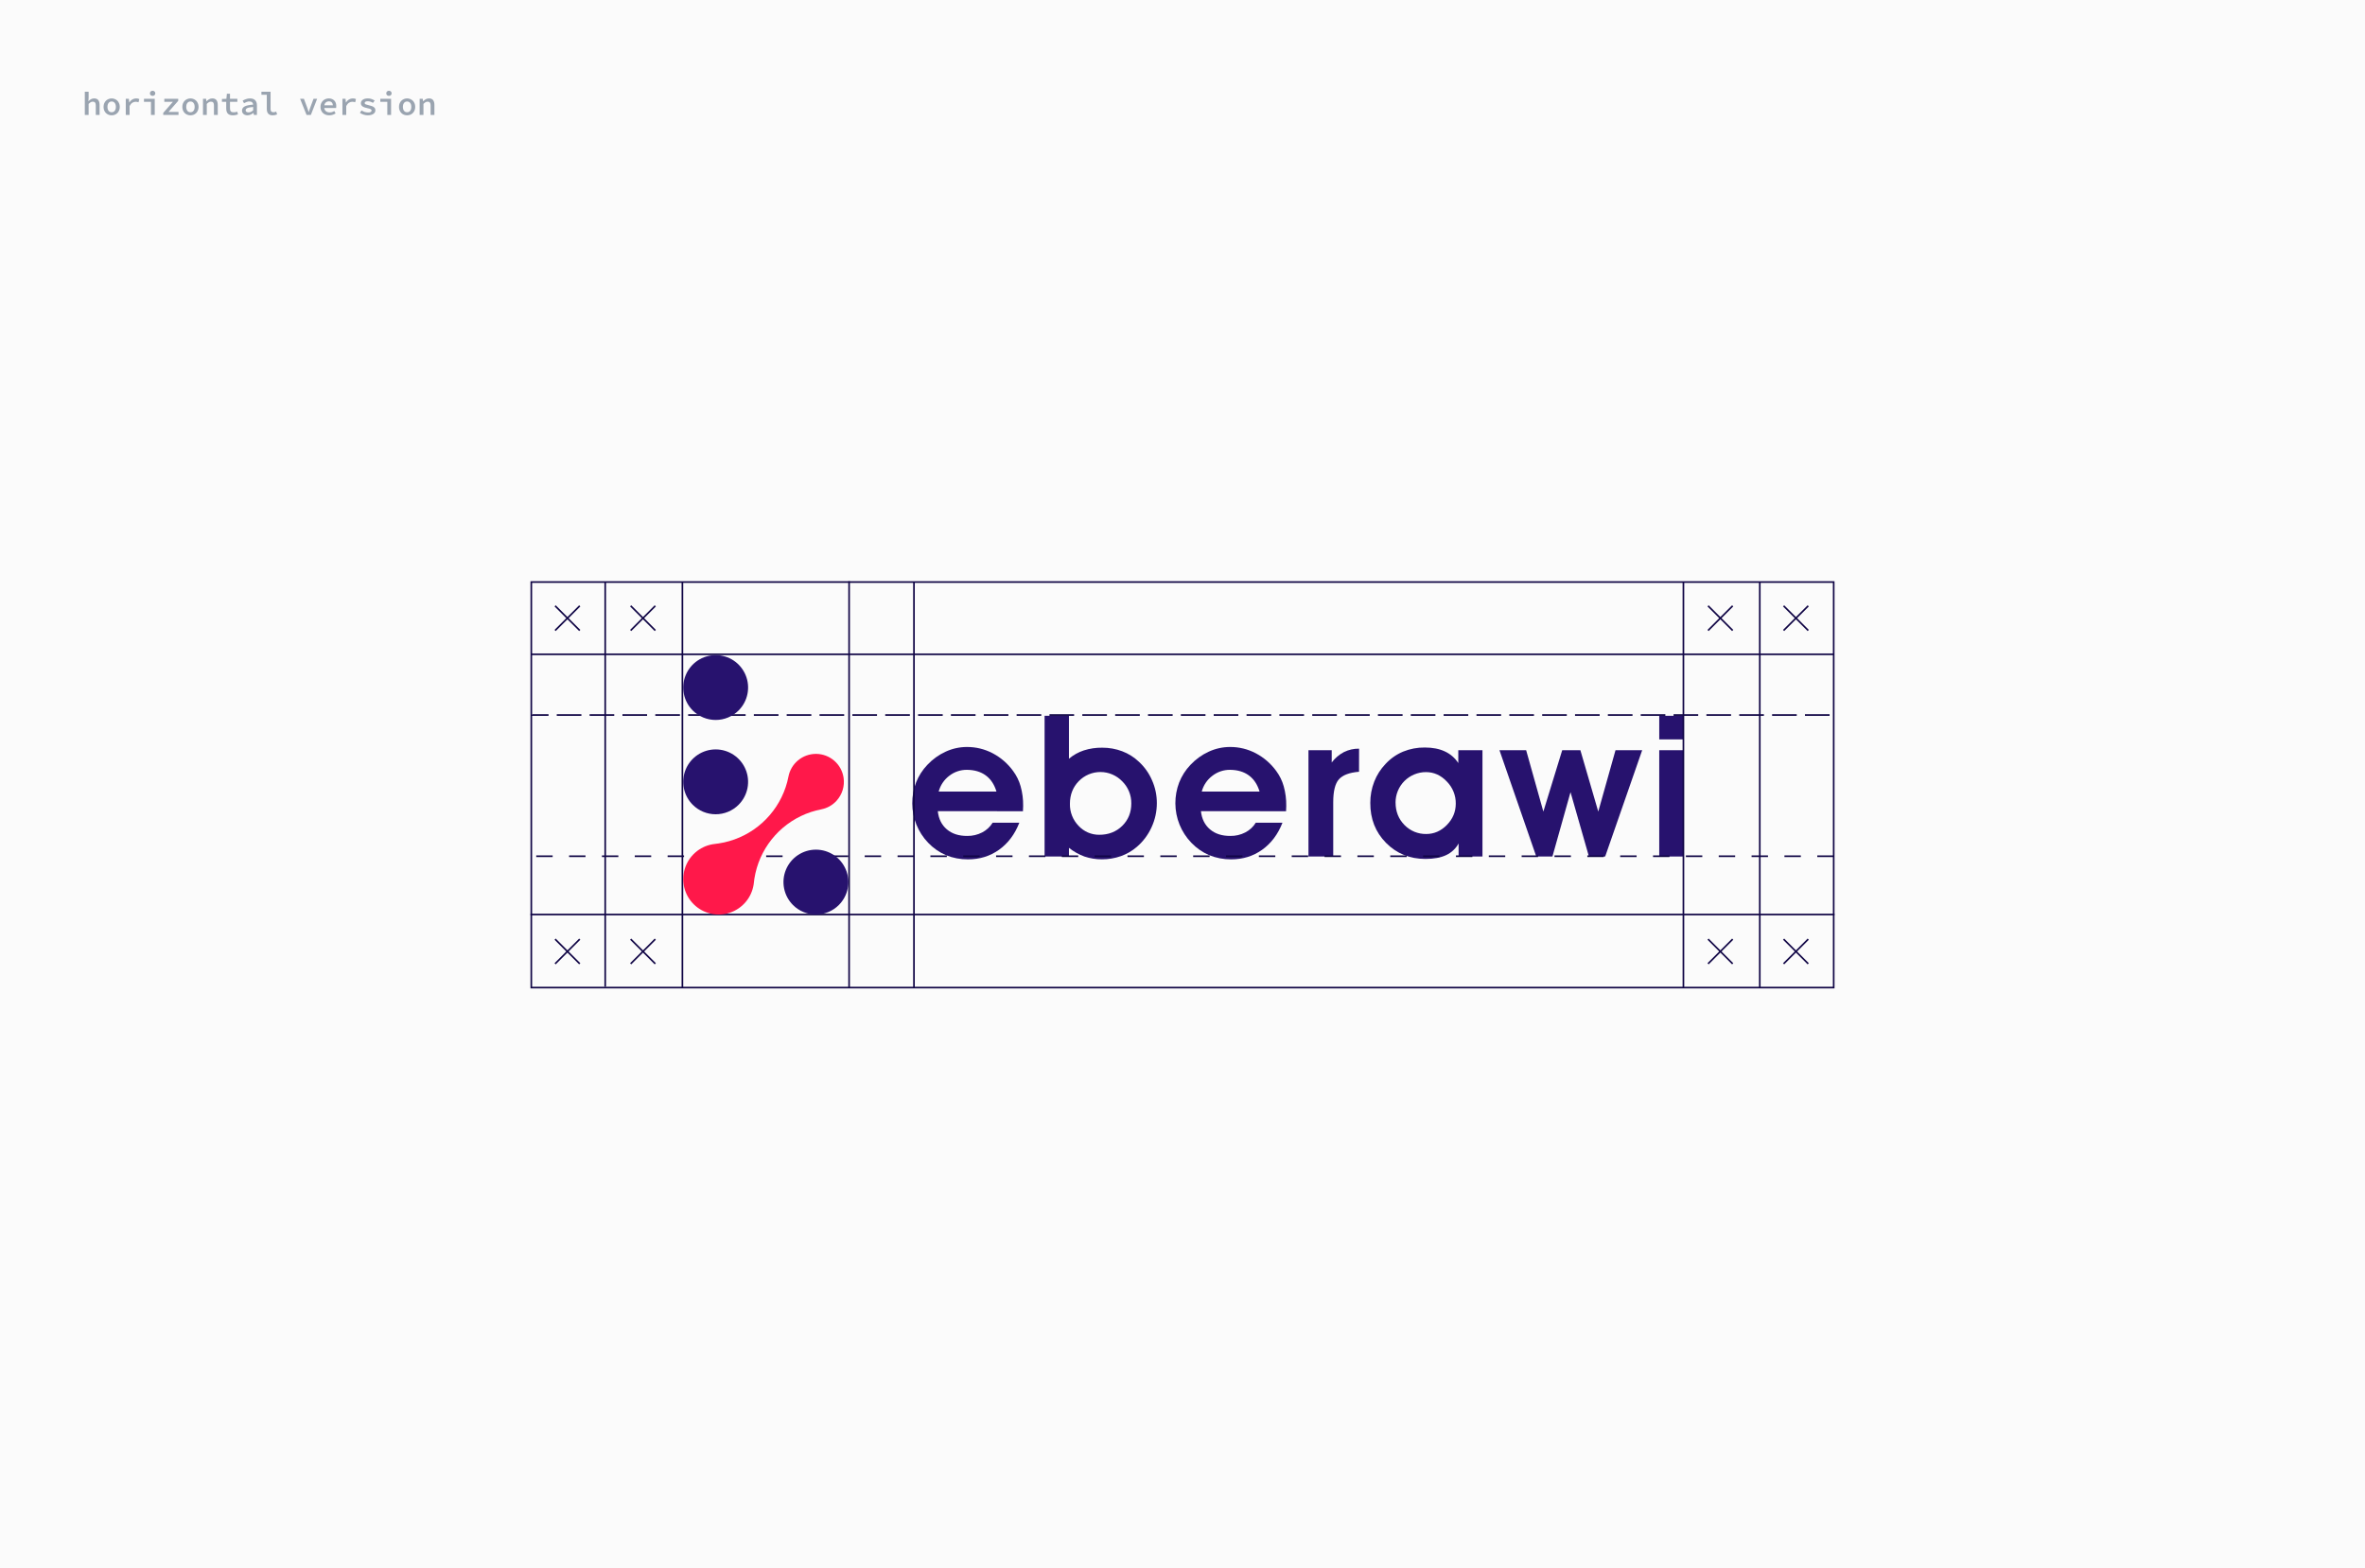 <svg width="1440" height="955" viewBox="0 0 1440 955" fill="none" xmlns="http://www.w3.org/2000/svg">
<path d="M1440 0H0V955H1440V0Z" fill="#FBFBFB"/>
<path d="M51.64 70V55.88H53.96V59.52L53.82 61.62H53.88C54.307 61.167 54.8 60.773 55.36 60.44C55.92 60.107 56.58 59.94 57.34 59.94C58.473 59.94 59.307 60.287 59.84 60.98C60.373 61.66 60.64 62.64 60.64 63.92V70H58.32V64.22C58.32 63.42 58.18 62.84 57.9 62.48C57.633 62.107 57.16 61.92 56.48 61.92C56 61.92 55.573 62.033 55.2 62.26C54.827 62.487 54.413 62.833 53.96 63.3V70H51.64ZM67.992 70.24C67.352 70.24 66.732 70.127 66.132 69.9C65.532 69.673 65.005 69.34 64.552 68.9C64.099 68.46 63.732 67.92 63.452 67.28C63.185 66.64 63.052 65.913 63.052 65.1C63.052 64.287 63.185 63.56 63.452 62.92C63.732 62.28 64.099 61.74 64.552 61.3C65.005 60.86 65.532 60.527 66.132 60.3C66.732 60.06 67.352 59.94 67.992 59.94C68.632 59.94 69.252 60.06 69.852 60.3C70.452 60.527 70.979 60.86 71.432 61.3C71.885 61.74 72.246 62.28 72.512 62.92C72.792 63.56 72.932 64.287 72.932 65.1C72.932 65.913 72.792 66.64 72.512 67.28C72.246 67.92 71.885 68.46 71.432 68.9C70.979 69.34 70.452 69.673 69.852 69.9C69.252 70.127 68.632 70.24 67.992 70.24ZM67.992 68.36C68.792 68.36 69.419 68.067 69.872 67.48C70.326 66.88 70.552 66.087 70.552 65.1C70.552 64.1 70.326 63.307 69.872 62.72C69.419 62.12 68.792 61.82 67.992 61.82C67.192 61.82 66.566 62.12 66.112 62.72C65.659 63.307 65.432 64.1 65.432 65.1C65.432 66.087 65.659 66.88 66.112 67.48C66.566 68.067 67.192 68.36 67.992 68.36ZM76.584 70V60.18H78.484L78.684 62.4H78.744C79.251 61.6 79.858 60.993 80.564 60.58C81.284 60.153 82.071 59.94 82.924 59.94C83.324 59.94 83.664 59.973 83.944 60.04C84.238 60.093 84.531 60.193 84.824 60.34L84.344 62.28C84.024 62.173 83.738 62.1 83.484 62.06C83.244 62.007 82.938 61.98 82.564 61.98C81.884 61.98 81.231 62.173 80.604 62.56C79.978 62.947 79.411 63.62 78.904 64.58V70H76.584ZM91.917 70V62H87.657V60.18H94.217V70H91.917ZM92.917 58.38C92.45 58.38 92.057 58.24 91.737 57.96C91.43 57.68 91.277 57.307 91.277 56.84C91.277 56.373 91.43 56 91.737 55.72C92.057 55.427 92.45 55.28 92.917 55.28C93.383 55.28 93.77 55.427 94.077 55.72C94.397 56 94.557 56.373 94.557 56.84C94.557 57.307 94.397 57.68 94.077 57.96C93.77 58.24 93.383 58.38 92.917 58.38ZM99.389 70V68.76L105.289 62H100.049V60.18H108.529V61.4L102.609 68.16H108.689V70H99.389ZM115.961 70.24C115.321 70.24 114.701 70.127 114.101 69.9C113.501 69.673 112.974 69.34 112.521 68.9C112.068 68.46 111.701 67.92 111.421 67.28C111.154 66.64 111.021 65.913 111.021 65.1C111.021 64.287 111.154 63.56 111.421 62.92C111.701 62.28 112.068 61.74 112.521 61.3C112.974 60.86 113.501 60.527 114.101 60.3C114.701 60.06 115.321 59.94 115.961 59.94C116.601 59.94 117.221 60.06 117.821 60.3C118.421 60.527 118.948 60.86 119.401 61.3C119.854 61.74 120.214 62.28 120.481 62.92C120.761 63.56 120.901 64.287 120.901 65.1C120.901 65.913 120.761 66.64 120.481 67.28C120.214 67.92 119.854 68.46 119.401 68.9C118.948 69.34 118.421 69.673 117.821 69.9C117.221 70.127 116.601 70.24 115.961 70.24ZM115.961 68.36C116.761 68.36 117.388 68.067 117.841 67.48C118.294 66.88 118.521 66.087 118.521 65.1C118.521 64.1 118.294 63.307 117.841 62.72C117.388 62.12 116.761 61.82 115.961 61.82C115.161 61.82 114.534 62.12 114.081 62.72C113.628 63.307 113.401 64.1 113.401 65.1C113.401 66.087 113.628 66.88 114.081 67.48C114.534 68.067 115.161 68.36 115.961 68.36ZM123.593 70V60.18H125.493L125.673 61.66H125.753C126.22 61.193 126.733 60.793 127.293 60.46C127.866 60.113 128.533 59.94 129.293 59.94C130.426 59.94 131.26 60.287 131.793 60.98C132.326 61.66 132.593 62.64 132.593 63.92V70H130.273V64.22C130.273 63.42 130.133 62.84 129.853 62.48C129.586 62.107 129.113 61.92 128.433 61.92C127.953 61.92 127.526 62.033 127.153 62.26C126.78 62.487 126.366 62.833 125.913 63.3V70H123.593ZM141.765 70.24C141.019 70.24 140.385 70.14 139.865 69.94C139.359 69.74 138.945 69.46 138.625 69.1C138.319 68.727 138.092 68.28 137.945 67.76C137.812 67.24 137.745 66.667 137.745 66.04V62H135.125V60.28L137.845 60.18L138.145 57.1H140.045V60.18H144.525V62H140.045V66.04C140.045 66.853 140.212 67.453 140.545 67.84C140.892 68.213 141.485 68.4 142.325 68.4C142.739 68.4 143.119 68.367 143.465 68.3C143.812 68.22 144.145 68.12 144.465 68L144.905 69.68C144.465 69.827 143.992 69.953 143.485 70.06C142.979 70.18 142.405 70.24 141.765 70.24ZM150.638 70.24C150.158 70.24 149.718 70.167 149.318 70.02C148.918 69.887 148.571 69.693 148.278 69.44C147.984 69.187 147.758 68.887 147.598 68.54C147.438 68.18 147.358 67.787 147.358 67.36C147.358 66.813 147.484 66.333 147.738 65.92C147.991 65.493 148.391 65.133 148.938 64.84C149.484 64.547 150.184 64.307 151.038 64.12C151.891 63.933 152.924 63.8 154.138 63.72C154.098 63.16 153.898 62.7 153.538 62.34C153.178 61.98 152.598 61.8 151.798 61.8C151.238 61.8 150.684 61.907 150.138 62.12C149.604 62.32 149.084 62.56 148.577 62.84L147.738 61.3C148.338 60.953 149.024 60.64 149.798 60.36C150.571 60.08 151.378 59.94 152.218 59.94C153.591 59.94 154.638 60.307 155.358 61.04C156.078 61.76 156.438 62.807 156.438 64.18V70H154.558L154.378 68.78H154.318C153.798 69.18 153.218 69.527 152.578 69.82C151.951 70.1 151.304 70.24 150.638 70.24ZM151.338 68.44C151.831 68.44 152.304 68.333 152.758 68.12C153.224 67.893 153.684 67.6 154.138 67.24V65.16C153.258 65.227 152.524 65.32 151.938 65.44C151.351 65.547 150.884 65.687 150.538 65.86C150.191 66.033 149.944 66.233 149.798 66.46C149.651 66.673 149.578 66.913 149.578 67.18C149.578 67.62 149.744 67.94 150.078 68.14C150.424 68.34 150.844 68.44 151.338 68.44ZM165.95 70.24C164.803 70.24 163.93 69.907 163.33 69.24C162.743 68.573 162.45 67.633 162.45 66.42V57.7H159.17V55.88H164.75V66.54C164.75 67.207 164.916 67.68 165.25 67.96C165.596 68.227 166.016 68.36 166.51 68.36C167.03 68.36 167.59 68.233 168.19 67.98L168.73 69.68C168.25 69.867 167.81 70.007 167.41 70.1C167.01 70.193 166.523 70.24 165.95 70.24ZM186.654 70L182.734 60.18H185.054L186.954 65.28C187.141 65.773 187.307 66.267 187.454 66.76C187.614 67.24 187.774 67.733 187.934 68.24H188.014C188.174 67.733 188.327 67.24 188.474 66.76C188.634 66.267 188.807 65.773 188.994 65.28L190.894 60.18H193.094L189.274 70H186.654ZM200.506 70.24C199.76 70.24 199.06 70.127 198.406 69.9C197.753 69.66 197.18 69.32 196.686 68.88C196.206 68.44 195.826 67.9 195.546 67.26C195.266 66.62 195.126 65.893 195.126 65.08C195.126 64.28 195.266 63.567 195.546 62.94C195.826 62.3 196.2 61.76 196.666 61.32C197.146 60.867 197.686 60.527 198.286 60.3C198.9 60.06 199.54 59.94 200.206 59.94C200.94 59.94 201.586 60.06 202.146 60.3C202.706 60.527 203.18 60.847 203.566 61.26C203.953 61.66 204.246 62.147 204.446 62.72C204.646 63.293 204.746 63.92 204.746 64.6C204.746 64.827 204.733 65.047 204.706 65.26C204.693 65.46 204.673 65.627 204.646 65.76H197.426C197.56 66.68 197.926 67.36 198.526 67.8C199.126 68.24 199.886 68.46 200.806 68.46C201.326 68.46 201.806 68.387 202.246 68.24C202.686 68.093 203.126 67.893 203.566 67.64L204.346 69.08C203.826 69.427 203.233 69.707 202.566 69.92C201.913 70.133 201.226 70.24 200.506 70.24ZM200.266 61.72C199.586 61.72 198.986 61.92 198.466 62.32C197.96 62.72 197.633 63.32 197.486 64.12H202.706C202.626 63.32 202.373 62.72 201.946 62.32C201.533 61.92 200.973 61.72 200.266 61.72ZM208.498 70V60.18H210.398L210.598 62.4H210.658C211.165 61.6 211.772 60.993 212.478 60.58C213.198 60.153 213.985 59.94 214.838 59.94C215.238 59.94 215.578 59.973 215.858 60.04C216.152 60.093 216.445 60.193 216.738 60.34L216.258 62.28C215.938 62.173 215.652 62.1 215.398 62.06C215.158 62.007 214.852 61.98 214.478 61.98C213.798 61.98 213.145 62.173 212.518 62.56C211.892 62.947 211.325 63.62 210.818 64.58V70H208.498ZM223.951 70.24C223.031 70.24 222.151 70.093 221.311 69.8C220.471 69.493 219.744 69.133 219.131 68.72L220.131 67.26C220.731 67.647 221.364 67.953 222.031 68.18C222.711 68.393 223.451 68.5 224.251 68.5C224.931 68.5 225.431 68.387 225.751 68.16C226.084 67.933 226.251 67.653 226.251 67.32C226.251 67.16 226.217 67.02 226.151 66.9C226.084 66.767 225.951 66.64 225.751 66.52C225.551 66.4 225.271 66.287 224.911 66.18C224.564 66.073 224.104 65.96 223.531 65.84C222.211 65.573 221.244 65.2 220.631 64.72C220.031 64.24 219.731 63.627 219.731 62.88C219.731 62.013 220.104 61.307 220.851 60.76C221.597 60.213 222.664 59.94 224.051 59.94C224.864 59.94 225.624 60.073 226.331 60.34C227.037 60.607 227.644 60.907 228.151 61.24L227.091 62.66C226.611 62.353 226.097 62.113 225.551 61.94C225.004 61.767 224.437 61.68 223.851 61.68C223.197 61.68 222.731 61.787 222.451 62C222.171 62.2 222.031 62.453 222.031 62.76C222.031 63.107 222.231 63.367 222.631 63.54C223.031 63.713 223.684 63.9 224.591 64.1C225.377 64.273 226.024 64.46 226.531 64.66C227.037 64.86 227.437 65.087 227.731 65.34C228.037 65.58 228.251 65.853 228.371 66.16C228.491 66.467 228.551 66.813 228.551 67.2C228.551 67.627 228.451 68.027 228.251 68.4C228.051 68.76 227.757 69.08 227.371 69.36C226.984 69.627 226.504 69.84 225.931 70C225.357 70.16 224.697 70.24 223.951 70.24ZM235.823 70V62H231.563V60.18H238.123V70H235.823ZM236.823 58.38C236.356 58.38 235.963 58.24 235.643 57.96C235.336 57.68 235.183 57.307 235.183 56.84C235.183 56.373 235.336 56 235.643 55.72C235.963 55.427 236.356 55.28 236.823 55.28C237.289 55.28 237.676 55.427 237.983 55.72C238.303 56 238.463 56.373 238.463 56.84C238.463 57.307 238.303 57.68 237.983 57.96C237.676 58.24 237.289 58.38 236.823 58.38ZM247.875 70.24C247.235 70.24 246.615 70.127 246.015 69.9C245.415 69.673 244.888 69.34 244.435 68.9C243.982 68.46 243.615 67.92 243.335 67.28C243.068 66.64 242.935 65.913 242.935 65.1C242.935 64.287 243.068 63.56 243.335 62.92C243.615 62.28 243.982 61.74 244.435 61.3C244.888 60.86 245.415 60.527 246.015 60.3C246.615 60.06 247.235 59.94 247.875 59.94C248.515 59.94 249.135 60.06 249.735 60.3C250.335 60.527 250.862 60.86 251.315 61.3C251.768 61.74 252.128 62.28 252.395 62.92C252.675 63.56 252.815 64.287 252.815 65.1C252.815 65.913 252.675 66.64 252.395 67.28C252.128 67.92 251.768 68.46 251.315 68.9C250.862 69.34 250.335 69.673 249.735 69.9C249.135 70.127 248.515 70.24 247.875 70.24ZM247.875 68.36C248.675 68.36 249.302 68.067 249.755 67.48C250.208 66.88 250.435 66.087 250.435 65.1C250.435 64.1 250.208 63.307 249.755 62.72C249.302 62.12 248.675 61.82 247.875 61.82C247.075 61.82 246.448 62.12 245.995 62.72C245.542 63.307 245.315 64.1 245.315 65.1C245.315 66.087 245.542 66.88 245.995 67.48C246.448 68.067 247.075 68.36 247.875 68.36ZM255.507 70V60.18H257.407L257.587 61.66H257.667C258.134 61.193 258.647 60.793 259.207 60.46C259.781 60.113 260.447 59.94 261.207 59.94C262.341 59.94 263.174 60.287 263.707 60.98C264.241 61.66 264.507 62.64 264.507 63.92V70H262.187V64.22C262.187 63.42 262.047 62.84 261.767 62.48C261.501 62.107 261.027 61.92 260.347 61.92C259.867 61.92 259.441 62.033 259.067 62.26C258.694 62.487 258.281 62.833 257.827 63.3V70H255.507Z" fill="#9AA4B0"/>
<path d="M606.726 482.11C605.434 477.8 603.264 474.52 600.215 472.28C597.167 470.04 593.34 468.91 588.736 468.87C584.836 468.83 581.038 470.12 577.963 472.52C574.815 474.91 572.557 478.29 571.547 482.11H606.726ZM571.001 494.06C571.505 498.74 573.342 502.42 576.51 505.12C579.679 507.83 583.819 509.16 588.931 509.13C592.081 509.18 595.196 508.46 597.996 507.01C600.639 505.66 602.859 503.6 604.412 501.07H620.655C617.91 508.13 613.79 513.62 608.294 517.55C602.798 521.47 596.487 523.42 589.362 523.4C584.784 523.44 580.242 522.58 575.999 520.86C571.894 519.09 568.19 516.51 565.111 513.27C558.936 506.83 555.479 498.26 555.46 489.34C555.43 484.99 556.208 480.68 557.754 476.62C559.326 472.62 561.665 468.96 564.64 465.85C567.803 462.46 571.603 459.72 575.824 457.79C579.868 455.93 584.265 454.96 588.716 454.96C594.189 454.93 599.587 456.24 604.432 458.79C609.342 461.38 613.591 465.06 616.848 469.55C618.943 472.37 620.5 475.54 621.441 478.92C622.521 482.8 623.038 486.81 622.973 490.84C622.973 491.19 622.973 491.74 622.913 492.49C622.853 493.23 622.853 493.73 622.853 494.08L571.001 494.06Z" fill="#27126E"/>
<path d="M651.451 489.59C651.397 492.05 651.832 494.5 652.731 496.79C653.63 499.09 654.976 501.18 656.69 502.95C658.296 504.7 660.253 506.09 662.434 507.04C664.615 507.98 666.97 508.45 669.346 508.43C674.956 508.43 679.605 506.62 683.295 503.01C686.984 499.39 688.829 494.84 688.829 489.34C688.862 486.83 688.389 484.35 687.438 482.03C686.487 479.72 685.078 477.62 683.295 475.86C681.582 474.08 679.528 472.66 677.255 471.69C674.983 470.71 672.537 470.21 670.065 470.21C667.593 470.2 665.146 470.69 662.868 471.65C660.591 472.61 658.53 474.03 656.81 475.8C653.241 479.48 651.454 484.08 651.451 489.59ZM650.865 462.1C653.535 459.85 656.612 458.13 659.93 457.04C663.546 455.89 667.325 455.33 671.119 455.39C675.28 455.36 679.411 456.1 683.305 457.57C687.068 458.99 690.509 461.15 693.427 463.93C696.9 467.11 699.651 471.01 701.495 475.34C703.411 479.68 704.392 484.38 704.375 489.12C704.388 494.2 703.294 499.22 701.17 503.83C699.092 508.42 696.037 512.5 692.22 515.78C689.36 518.25 686.067 520.17 682.508 521.43C678.81 522.74 674.912 523.4 670.989 523.38C667.348 523.41 663.727 522.83 660.276 521.67C656.872 520.43 653.693 518.65 650.865 516.38V521.68H636.03V435.97H650.865V462.1Z" fill="#27126E"/>
<path d="M766.926 482.11C765.633 477.8 763.463 474.52 760.415 472.28C757.366 470.04 753.54 468.91 748.935 468.87C745.036 468.83 741.241 470.12 738.167 472.52C735.005 474.9 732.735 478.28 731.721 482.11H766.926ZM731.221 494.06C731.731 498.74 733.568 502.42 736.73 505.12C739.892 507.83 744.03 509.16 749.146 509.13C752.296 509.18 755.41 508.46 758.211 507.01C760.856 505.66 763.076 503.6 764.627 501.07H780.874C778.123 508.13 774.003 513.62 768.513 517.55C763.024 521.47 756.708 523.42 749.566 523.4C744.996 523.43 740.463 522.56 736.229 520.84C732.123 519.07 728.419 516.49 725.341 513.25C719.162 506.82 715.695 498.26 715.659 489.34C715.629 484.99 716.409 480.68 717.958 476.62C719.527 472.62 721.867 468.96 724.845 465.85C728.006 462.46 731.807 459.71 736.029 457.79C740.071 455.93 744.467 454.96 748.915 454.96C754.389 454.92 759.787 456.24 764.632 458.79C769.543 461.38 773.793 465.06 777.053 469.55C779.146 472.37 780.701 475.54 781.64 478.92C782.721 482.8 783.237 486.81 783.173 490.84C783.173 491.19 783.173 491.74 783.113 492.49C783.053 493.23 783.058 493.73 783.058 494.08L731.221 494.06Z" fill="#27126E"/>
<path d="M827.488 470.05C821.642 470.52 817.56 472.05 815.242 474.64C812.925 477.23 811.768 481.9 811.772 488.66V521.68H796.701V456.92H810.855V464.4C812.834 461.74 815.389 459.57 818.328 458.04C821.182 456.63 824.331 455.93 827.513 455.98L827.488 470.05Z" fill="#27126E"/>
<path d="M849.73 488.76C849.73 494.22 851.535 498.79 855.144 502.48C856.871 504.25 858.942 505.65 861.231 506.6C863.52 507.54 865.977 508 868.452 507.95C873.2 507.95 877.373 506.12 880.973 502.45C884.572 498.77 886.377 494.45 886.387 489.49C886.423 486.99 885.957 484.5 885.018 482.18C884.079 479.86 882.685 477.75 880.918 475.97C877.308 472.16 873.069 470.26 868.201 470.26C865.77 470.26 863.364 470.74 861.119 471.68C858.874 472.61 856.835 473.97 855.118 475.69C853.402 477.42 852.041 479.46 851.115 481.71C850.189 483.95 849.715 486.36 849.72 488.79L849.73 488.76ZM888.105 521.67V513.72C886.394 516.85 883.717 519.35 880.472 520.84C877.216 522.37 873.043 523.14 867.951 523.14C858.381 523.14 850.376 519.88 843.935 513.37C837.495 506.85 834.298 498.73 834.344 489C834.321 484.57 835.139 480.18 836.753 476.05C838.31 472.05 840.64 468.4 843.61 465.3C846.599 462.05 850.253 459.49 854.323 457.78C858.525 456.07 863.028 455.22 867.565 455.28C872.273 455.28 876.313 456.07 879.686 457.64C883.06 459.17 885.922 461.65 887.929 464.76V456.92H902.644V521.67H888.105Z" fill="#27126E"/>
<path d="M956.26 482.47L945.24 521.67H935.41L912.992 456.92H929.24L939.72 494.3L951.2 456.92H962.26L973.15 494.3L983.65 456.92H999.89L977.36 521.67H967.47L956.26 482.47Z" fill="#27126E"/>
<path d="M1025 450.33H1010.28V435.97H1025V450.33ZM1010.28 521.67V456.92H1025V521.67H1010.28Z" fill="#27126E"/>
<path d="M1116.5 354.5H323.5V601.5H1116.5V354.5Z" stroke="#100545"/>
<path d="M338 572C343.858 577.86 347.142 581.14 353 587M353 572C347.142 577.86 343.858 581.14 338 587L353 572Z" stroke="#100545"/>
<path d="M338 369C343.858 374.86 347.142 378.14 353 384M353 369C347.142 374.86 343.858 378.14 338 384L353 369Z" stroke="#100545"/>
<path d="M384 369C389.858 374.86 393.142 378.14 399 384M399 369C393.142 374.86 389.858 378.14 384 384L399 369Z" stroke="#100545"/>
<path d="M384 572C389.858 577.86 393.142 581.14 399 587M399 572C393.142 577.86 389.858 581.14 384 587L399 572Z" stroke="#100545"/>
<path d="M1086 369C1091.86 374.86 1095.14 378.14 1101 384M1101 369C1095.14 374.86 1091.86 378.14 1086 384L1101 369Z" stroke="#100545"/>
<path d="M1040 369C1045.86 374.86 1049.14 378.14 1055 384M1055 369C1049.14 374.86 1045.86 378.14 1040 384L1055 369Z" stroke="#100545"/>
<path d="M1086 572C1091.86 577.86 1095.14 581.14 1101 587M1101 572C1095.14 577.86 1091.86 581.14 1086 587L1101 572Z" stroke="#100545"/>
<path d="M1040 572C1045.86 577.86 1049.14 581.14 1055 587M1055 572C1049.14 577.86 1045.86 581.14 1040 587L1055 572Z" stroke="#100545"/>
<path d="M323.5 398.5H1116.5M1071.5 354.5V601.5M323 557H1117M415.5 354.5V601.5M368.5 354.5V601M1025 354.5V601.5M556.5 354.5V601.5M517 354V601.5" stroke="#100545"/>
<path d="M1116.5 521.5H324M324 435.5H1116.5H324Z" stroke="#100545" stroke-dasharray="10 10"/>
<path d="M510.754 551.21C513.516 548.448 515.398 544.929 516.161 541.097C516.923 537.266 516.532 533.295 515.038 529.685C513.543 526.076 511.012 522.991 507.764 520.821C504.516 518.65 500.697 517.492 496.79 517.492C492.884 517.492 489.065 518.65 485.817 520.821C482.569 522.991 480.038 526.076 478.543 529.685C477.048 533.295 476.657 537.266 477.42 541.097C478.183 544.929 480.064 548.448 482.827 551.21C484.66 553.044 486.837 554.499 489.233 555.491C491.629 556.484 494.197 556.995 496.79 556.995C499.384 556.995 501.952 556.484 504.348 555.491C506.743 554.499 508.92 553.044 510.754 551.21V551.21Z" fill="#27126E"/>
<path d="M449.714 490.156C452.476 487.395 454.358 483.875 455.121 480.044C455.883 476.213 455.492 472.241 453.998 468.632C452.503 465.023 449.972 461.938 446.724 459.767C443.476 457.597 439.657 456.438 435.75 456.438C431.844 456.438 428.025 457.597 424.777 459.767C421.529 461.938 418.998 465.023 417.503 468.632C416.008 472.241 415.617 476.213 416.38 480.044C417.143 483.875 419.024 487.395 421.787 490.156C425.491 493.859 430.513 495.939 435.75 495.939C440.987 495.939 446.01 493.859 449.714 490.156V490.156Z" fill="#27126E"/>
<path d="M513.634 473.629C513.032 469.648 511.038 466.01 508.006 463.361C504.973 460.712 501.1 459.224 497.074 459.162H496.796C492.818 459.165 488.965 460.559 485.907 463.103C482.848 465.647 480.776 469.182 480.049 473.093C479.631 475.268 479.064 477.41 478.351 479.507C475.532 487.859 470.602 495.341 464.038 501.226C457.475 507.111 449.501 511.198 440.891 513.091C439.825 513.324 438.831 513.492 437.539 513.705C437.003 513.789 436.46 513.853 435.886 513.924C435.311 513.995 434.529 514.086 433.838 514.208C429.935 514.894 426.296 516.643 423.321 519.262C420.347 521.881 418.152 525.269 416.978 529.054C415.804 532.84 415.695 536.875 416.665 540.718C417.635 544.561 419.646 548.062 422.476 550.836C425.306 553.611 428.846 555.552 432.707 556.445C436.568 557.339 440.601 557.151 444.362 555.902C448.124 554.653 451.468 552.392 454.028 549.366C456.587 546.34 458.263 542.667 458.872 538.751C458.962 538.137 459.033 537.517 459.104 536.923C459.175 536.329 459.227 535.793 459.311 535.25C459.485 534.114 459.705 532.977 459.957 531.866C461.893 523.26 466.025 515.302 471.948 508.767C477.872 502.231 485.386 497.339 493.761 494.568C495.922 493.873 498.121 493.306 500.349 492.869V492.869C503.57 492.196 506.522 490.593 508.842 488.258L509.365 487.728V487.696C511.079 485.821 512.352 483.587 513.091 481.156C513.829 478.725 514.015 476.16 513.634 473.649V473.629Z" fill="#FF184A"/>
<path d="M449.72 432.715C452.482 429.953 454.362 426.433 455.124 422.602C455.886 418.771 455.495 414.8 454 411.191C452.505 407.583 449.973 404.498 446.726 402.328C443.478 400.158 439.659 399 435.753 399C431.847 399 428.029 400.158 424.781 402.328C421.533 404.498 419.002 407.583 417.507 411.191C416.012 414.8 415.62 418.771 416.382 422.602C417.144 426.433 419.025 429.953 421.787 432.715C423.621 434.549 425.798 436.004 428.194 436.997C430.591 437.99 433.159 438.501 435.753 438.501C438.347 438.501 440.916 437.99 443.312 436.997C445.708 436.004 447.886 434.549 449.72 432.715V432.715Z" fill="#27126E"/>
</svg>
